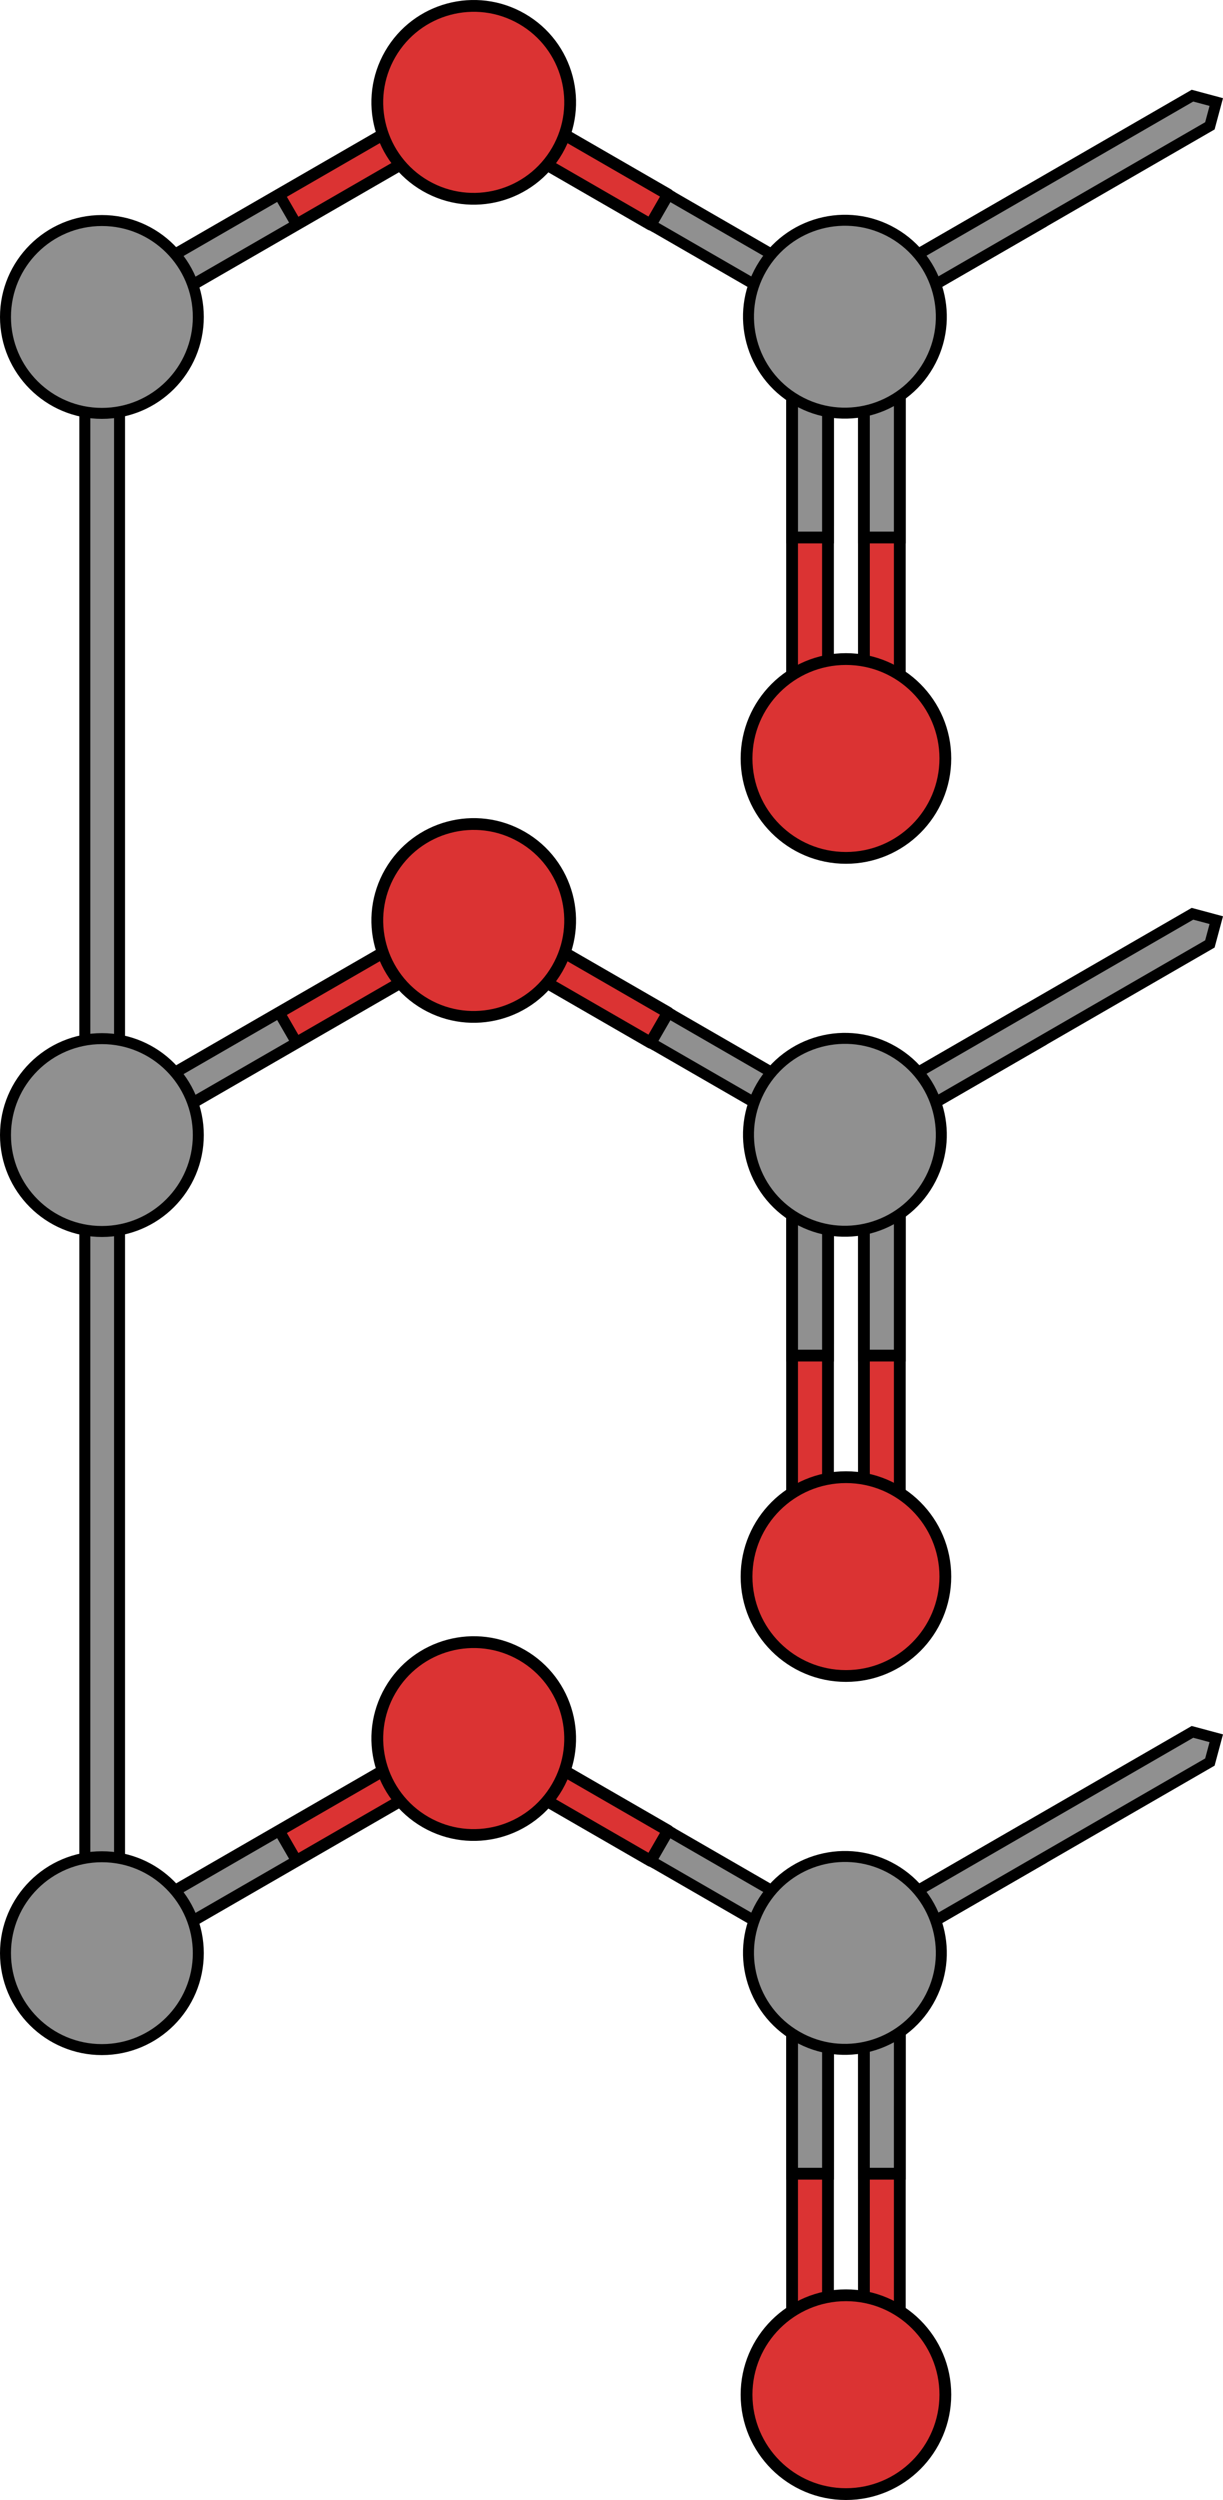 <?xml version="1.0" encoding="utf-8"?>
<!-- Generator: Adobe Illustrator 27.1.1, SVG Export Plug-In . SVG Version: 6.00 Build 0)  -->
<svg version="1.1" id="Camada_1" xmlns="http://www.w3.org/2000/svg" xmlns:xlink="http://www.w3.org/1999/xlink" x="0px" y="0px"
	 width="207.507px" height="424.062px" viewBox="0 0 207.507 424.062" enable-background="new 0 0 207.507 424.062"
	 xml:space="preserve">
<g>
	<g>
		<g>
			<g>
				<g>
					<polygon fill="#909090" stroke="#000000" stroke-width="1.861" stroke-miterlimit="10" points="176.36,176.826 
						173.403,171.708 144.48,188.418 143.397,192.458 147.432,193.534 					"/>
					<polygon fill="#909090" stroke="#000000" stroke-width="1.861" stroke-miterlimit="10" points="205.282,160.115 
						147.432,193.534 143.397,192.458 144.48,188.418 202.327,154.997 206.366,156.08 					"/>
				</g>
			</g>
		</g>
	</g>
	<g>
		<g>
			<g>
				<polygon fill="#909090" stroke="#000000" stroke-width="1.861" stroke-miterlimit="10" points="110.394,176.87 
					113.345,171.754 84.415,155.05 80.378,156.132 81.458,160.168 				"/>
				<polygon fill="#909090" stroke="#000000" stroke-width="1.861" stroke-miterlimit="10" points="139.319,193.574 
					81.458,160.168 80.378,156.132 84.415,155.05 142.274,188.459 143.356,192.492 				"/>
			</g>
			<g>
				
					<polygon fill="#DB3333" stroke="#000000" stroke-width="2" stroke-linecap="round" stroke-linejoin="round" stroke-miterlimit="10" points="
					110.394,176.87 113.345,171.751 84.415,155.05 80.378,156.132 81.458,160.166 				"/>
			</g>
			<g>
				<g>
					<g>
						<g>
							
								<polygon fill="#DB3333" stroke="#000000" stroke-width="2" stroke-linecap="round" stroke-linejoin="round" stroke-miterlimit="10" points="
								152.671,264.382 152.671,195.502 149.628,192.457 146.58,195.502 146.58,264.382 149.628,267.429 							"/>
							
								<polygon fill="#DB3333" stroke="#000000" stroke-width="2" stroke-linecap="round" stroke-linejoin="round" stroke-miterlimit="10" points="
								140.485,264.382 140.485,195.502 137.442,192.457 134.393,195.502 134.393,264.382 137.442,267.429 							"/>
							<polygon fill="#909090" stroke="#000000" stroke-width="2" stroke-miterlimit="10" points="134.396,229.943 140.485,229.943 
								140.489,195.504 137.442,192.459 134.396,195.504 							"/>
							<polygon fill="#909090" stroke="#000000" stroke-width="2" stroke-miterlimit="10" points="146.58,229.943 152.667,229.943 
								152.671,195.504 149.625,192.459 146.58,195.504 							"/>
							
								<path fill="#DB3333" stroke="#000000" stroke-width="2" stroke-linecap="round" stroke-linejoin="round" stroke-miterlimit="10" d="
								M143.533,284.291c9.313,0,16.86-7.551,16.864-16.865c0-9.312-7.551-16.863-16.861-16.863
								c-9.314,0-16.869,7.551-16.869,16.863C126.667,276.74,134.221,284.291,143.533,284.291z"/>
						</g>
					</g>
				</g>
			</g>
			<path fill="#909090" stroke="#000000" stroke-width="1.861" stroke-miterlimit="10" d="M157.522,200.671
				c-4.519,7.826-14.518,10.505-22.347,5.987c-7.823-4.515-10.503-14.522-5.987-22.344c4.516-7.823,14.524-10.505,22.346-5.991
				C159.36,182.845,162.04,192.847,157.522,200.671z"/>
		</g>
	</g>
	<g>
		<g>
			<g>
				<polygon fill="#909090" stroke="#000000" stroke-width="1.861" stroke-miterlimit="10" points="20.284,329.737 20.283,55.234 
					17.34,52.292 14.394,55.236 14.394,329.738 17.339,332.679 				"/>
			</g>
		</g>
	</g>
	<g>
		<g>
			<g>
				<g>
					<g>
						<g>
							<g>
								
									<polygon fill="#DB3333" stroke="#000000" stroke-width="2" stroke-linecap="round" stroke-linejoin="round" stroke-miterlimit="10" points="
									79.249,160.168 21.39,193.574 17.356,192.496 18.437,188.459 76.298,155.05 80.335,156.135 								"/>
								<polygon fill="#909090" stroke="#000000" stroke-width="1.861" stroke-miterlimit="10" points="50.323,176.874 
									47.368,171.754 18.437,188.459 17.356,192.496 21.39,193.574 								"/>
							</g>
						</g>
					</g>
					
						<path fill="#DB3333" stroke="#000000" stroke-width="2" stroke-linecap="round" stroke-linejoin="round" stroke-miterlimit="10" d="
						M66.211,147.954c4.519-7.826,14.518-10.505,22.348-5.987c7.823,4.515,10.503,14.521,5.987,22.344
						c-4.515,7.822-14.523,10.505-22.347,5.99C64.373,165.779,61.692,155.777,66.211,147.954z"/>
				</g>
				<g>
					<g>
						<path fill="#909090" stroke="#000000" stroke-width="1.861" stroke-miterlimit="10" d="M17.29,176.178
							c9.035-0.003,16.362,7.32,16.357,16.357c0,9.033-7.322,16.356-16.357,16.356c-9.031,0-16.359-7.323-16.359-16.356
							C0.931,183.502,8.259,176.175,17.29,176.178z"/>
					</g>
				</g>
			</g>
		</g>
	</g>
	<g>
		<g>
			<g>
				<g>
					<polygon fill="#909090" stroke="#000000" stroke-width="1.861" stroke-miterlimit="10" points="176.36,38.055 173.403,32.937 
						144.48,49.647 143.397,53.687 147.432,54.763 					"/>
					<polygon fill="#909090" stroke="#000000" stroke-width="1.861" stroke-miterlimit="10" points="205.282,21.344 
						147.432,54.763 143.397,53.687 144.48,49.647 202.327,16.225 206.366,17.309 					"/>
				</g>
			</g>
		</g>
	</g>
	<g>
		<g>
			<g>
				<polygon fill="#909090" stroke="#000000" stroke-width="1.861" stroke-miterlimit="10" points="110.394,38.098 113.345,32.983 
					84.415,16.279 80.378,17.361 81.458,21.397 				"/>
				<polygon fill="#909090" stroke="#000000" stroke-width="1.861" stroke-miterlimit="10" points="139.319,54.802 81.458,21.397 
					80.378,17.361 84.415,16.279 142.274,49.687 143.356,53.721 				"/>
			</g>
			<g>
				
					<polygon fill="#DB3333" stroke="#000000" stroke-width="2" stroke-linecap="round" stroke-linejoin="round" stroke-miterlimit="10" points="
					110.394,38.098 113.345,32.98 84.415,16.279 80.378,17.361 81.458,21.394 				"/>
			</g>
			<g>
				<g>
					<g>
						<g>
							
								<polygon fill="#DB3333" stroke="#000000" stroke-width="2" stroke-linecap="round" stroke-linejoin="round" stroke-miterlimit="10" points="
								152.671,125.611 152.671,56.73 149.628,53.685 146.58,56.73 146.58,125.611 149.628,128.658 							"/>
							
								<polygon fill="#DB3333" stroke="#000000" stroke-width="2" stroke-linecap="round" stroke-linejoin="round" stroke-miterlimit="10" points="
								140.485,125.611 140.485,56.73 137.442,53.685 134.393,56.73 134.393,125.611 137.442,128.658 							"/>
							<polygon fill="#909090" stroke="#000000" stroke-width="2" stroke-miterlimit="10" points="134.396,91.172 140.485,91.172 
								140.489,56.732 137.442,53.687 134.396,56.732 							"/>
							<polygon fill="#909090" stroke="#000000" stroke-width="2" stroke-miterlimit="10" points="146.58,91.172 152.667,91.172 
								152.671,56.732 149.625,53.687 146.58,56.732 							"/>
							
								<path fill="#DB3333" stroke="#000000" stroke-width="2" stroke-linecap="round" stroke-linejoin="round" stroke-miterlimit="10" d="
								M143.533,145.519c9.313,0,16.86-7.551,16.864-16.865c0-9.312-7.551-16.863-16.861-16.863
								c-9.314,0-16.869,7.551-16.869,16.863C126.667,137.969,134.221,145.519,143.533,145.519z"/>
						</g>
					</g>
				</g>
			</g>
			<path fill="#909090" stroke="#000000" stroke-width="1.861" stroke-miterlimit="10" d="M157.522,61.9
				c-4.519,7.826-14.518,10.505-22.347,5.987c-7.823-4.515-10.503-14.522-5.987-22.344c4.516-7.823,14.524-10.505,22.346-5.991
				C159.36,44.074,162.04,54.076,157.522,61.9z"/>
		</g>
	</g>
	<g>
		<g>
			<g>
				<g>
					<g>
						<g>
							<g>
								
									<polygon fill="#DB3333" stroke="#000000" stroke-width="2" stroke-linecap="round" stroke-linejoin="round" stroke-miterlimit="10" points="
									79.249,21.397 21.39,54.802 17.356,53.724 18.437,49.687 76.298,16.279 80.335,17.364 								"/>
								<polygon fill="#909090" stroke="#000000" stroke-width="1.861" stroke-miterlimit="10" points="50.323,38.102 
									47.368,32.983 18.437,49.687 17.356,53.724 21.39,54.802 								"/>
							</g>
						</g>
					</g>
					
						<path fill="#DB3333" stroke="#000000" stroke-width="2" stroke-linecap="round" stroke-linejoin="round" stroke-miterlimit="10" d="
						M66.211,9.182C70.73,1.356,80.729-1.323,88.559,3.196c7.823,4.515,10.503,14.521,5.987,22.344
						c-4.515,7.822-14.523,10.505-22.347,5.99C64.373,27.008,61.692,17.006,66.211,9.182z"/>
				</g>
				<g>
					<g>
						<path fill="#909090" stroke="#000000" stroke-width="1.861" stroke-miterlimit="10" d="M17.29,37.407
							c9.035-0.003,16.362,7.32,16.357,16.357c0,9.033-7.322,16.356-16.357,16.356c-9.031,0-16.359-7.323-16.359-16.356
							C0.931,44.73,8.259,37.404,17.29,37.407z"/>
					</g>
				</g>
			</g>
		</g>
	</g>
	<g>
		<g>
			<g>
				<g>
					<polygon fill="#909090" stroke="#000000" stroke-width="1.861" stroke-miterlimit="10" points="176.36,315.598 
						173.403,310.479 144.48,327.189 143.397,331.229 147.432,332.306 					"/>
					<polygon fill="#909090" stroke="#000000" stroke-width="1.861" stroke-miterlimit="10" points="205.282,298.886 
						147.432,332.306 143.397,331.229 144.48,327.189 202.327,293.768 206.366,294.851 					"/>
				</g>
			</g>
		</g>
	</g>
	<g>
		<g>
			<g>
				<polygon fill="#909090" stroke="#000000" stroke-width="1.861" stroke-miterlimit="10" points="110.394,315.641 
					113.345,310.526 84.415,293.822 80.378,294.904 81.458,298.94 				"/>
				<polygon fill="#909090" stroke="#000000" stroke-width="1.861" stroke-miterlimit="10" points="139.319,332.345 81.458,298.94 
					80.378,294.904 84.415,293.822 142.274,327.23 143.356,331.264 				"/>
			</g>
			<g>
				
					<polygon fill="#DB3333" stroke="#000000" stroke-width="2" stroke-linecap="round" stroke-linejoin="round" stroke-miterlimit="10" points="
					110.394,315.641 113.345,310.522 84.415,293.822 80.378,294.904 81.458,298.937 				"/>
			</g>
			<g>
				<g>
					<g>
						<g>
							
								<polygon fill="#DB3333" stroke="#000000" stroke-width="2" stroke-linecap="round" stroke-linejoin="round" stroke-miterlimit="10" points="
								152.671,403.154 152.671,334.273 149.628,331.228 146.58,334.273 146.58,403.154 149.628,406.201 							"/>
							
								<polygon fill="#DB3333" stroke="#000000" stroke-width="2" stroke-linecap="round" stroke-linejoin="round" stroke-miterlimit="10" points="
								140.485,403.154 140.485,334.273 137.442,331.228 134.393,334.273 134.393,403.154 137.442,406.201 							"/>
							<polygon fill="#909090" stroke="#000000" stroke-width="2" stroke-miterlimit="10" points="134.396,368.714 140.485,368.714 
								140.489,334.275 137.442,331.23 134.396,334.275 							"/>
							<polygon fill="#909090" stroke="#000000" stroke-width="2" stroke-miterlimit="10" points="146.58,368.714 152.667,368.714 
								152.671,334.275 149.625,331.23 146.58,334.275 							"/>
							
								<path fill="#DB3333" stroke="#000000" stroke-width="2" stroke-linecap="round" stroke-linejoin="round" stroke-miterlimit="10" d="
								M143.533,423.062c9.313,0,16.86-7.551,16.864-16.865c0-9.312-7.551-16.863-16.861-16.863
								c-9.314,0-16.869,7.551-16.869,16.863C126.667,415.511,134.221,423.062,143.533,423.062z"/>
						</g>
					</g>
				</g>
			</g>
			<path fill="#909090" stroke="#000000" stroke-width="1.861" stroke-miterlimit="10" d="M157.522,339.442
				c-4.519,7.826-14.518,10.505-22.347,5.987c-7.823-4.515-10.503-14.522-5.987-22.344c4.516-7.823,14.524-10.505,22.346-5.991
				C159.36,321.617,162.04,331.619,157.522,339.442z"/>
		</g>
	</g>
	<g>
		<g>
			<g>
				<g>
					<g>
						<g>
							<g>
								
									<polygon fill="#DB3333" stroke="#000000" stroke-width="2" stroke-linecap="round" stroke-linejoin="round" stroke-miterlimit="10" points="
									79.249,298.94 21.39,332.345 17.356,331.267 18.437,327.23 76.298,293.822 80.335,294.907 								"/>
								<polygon fill="#909090" stroke="#000000" stroke-width="1.861" stroke-miterlimit="10" points="50.323,315.645 
									47.368,310.526 18.437,327.23 17.356,331.267 21.39,332.345 								"/>
							</g>
						</g>
					</g>
					
						<path fill="#DB3333" stroke="#000000" stroke-width="2" stroke-linecap="round" stroke-linejoin="round" stroke-miterlimit="10" d="
						M66.211,286.725c4.519-7.826,14.518-10.505,22.348-5.987c7.823,4.515,10.503,14.521,5.987,22.344
						c-4.515,7.822-14.523,10.505-22.347,5.99C64.373,304.551,61.692,294.548,66.211,286.725z"/>
				</g>
				<g>
					<g>
						<path fill="#909090" stroke="#000000" stroke-width="1.861" stroke-miterlimit="10" d="M17.29,314.95
							c9.035-0.003,16.362,7.32,16.357,16.357c0,9.033-7.322,16.357-16.357,16.357c-9.031,0-16.359-7.323-16.359-16.357
							C0.931,322.273,8.259,314.947,17.29,314.95z"/>
					</g>
				</g>
			</g>
		</g>
	</g>
</g>
</svg>
